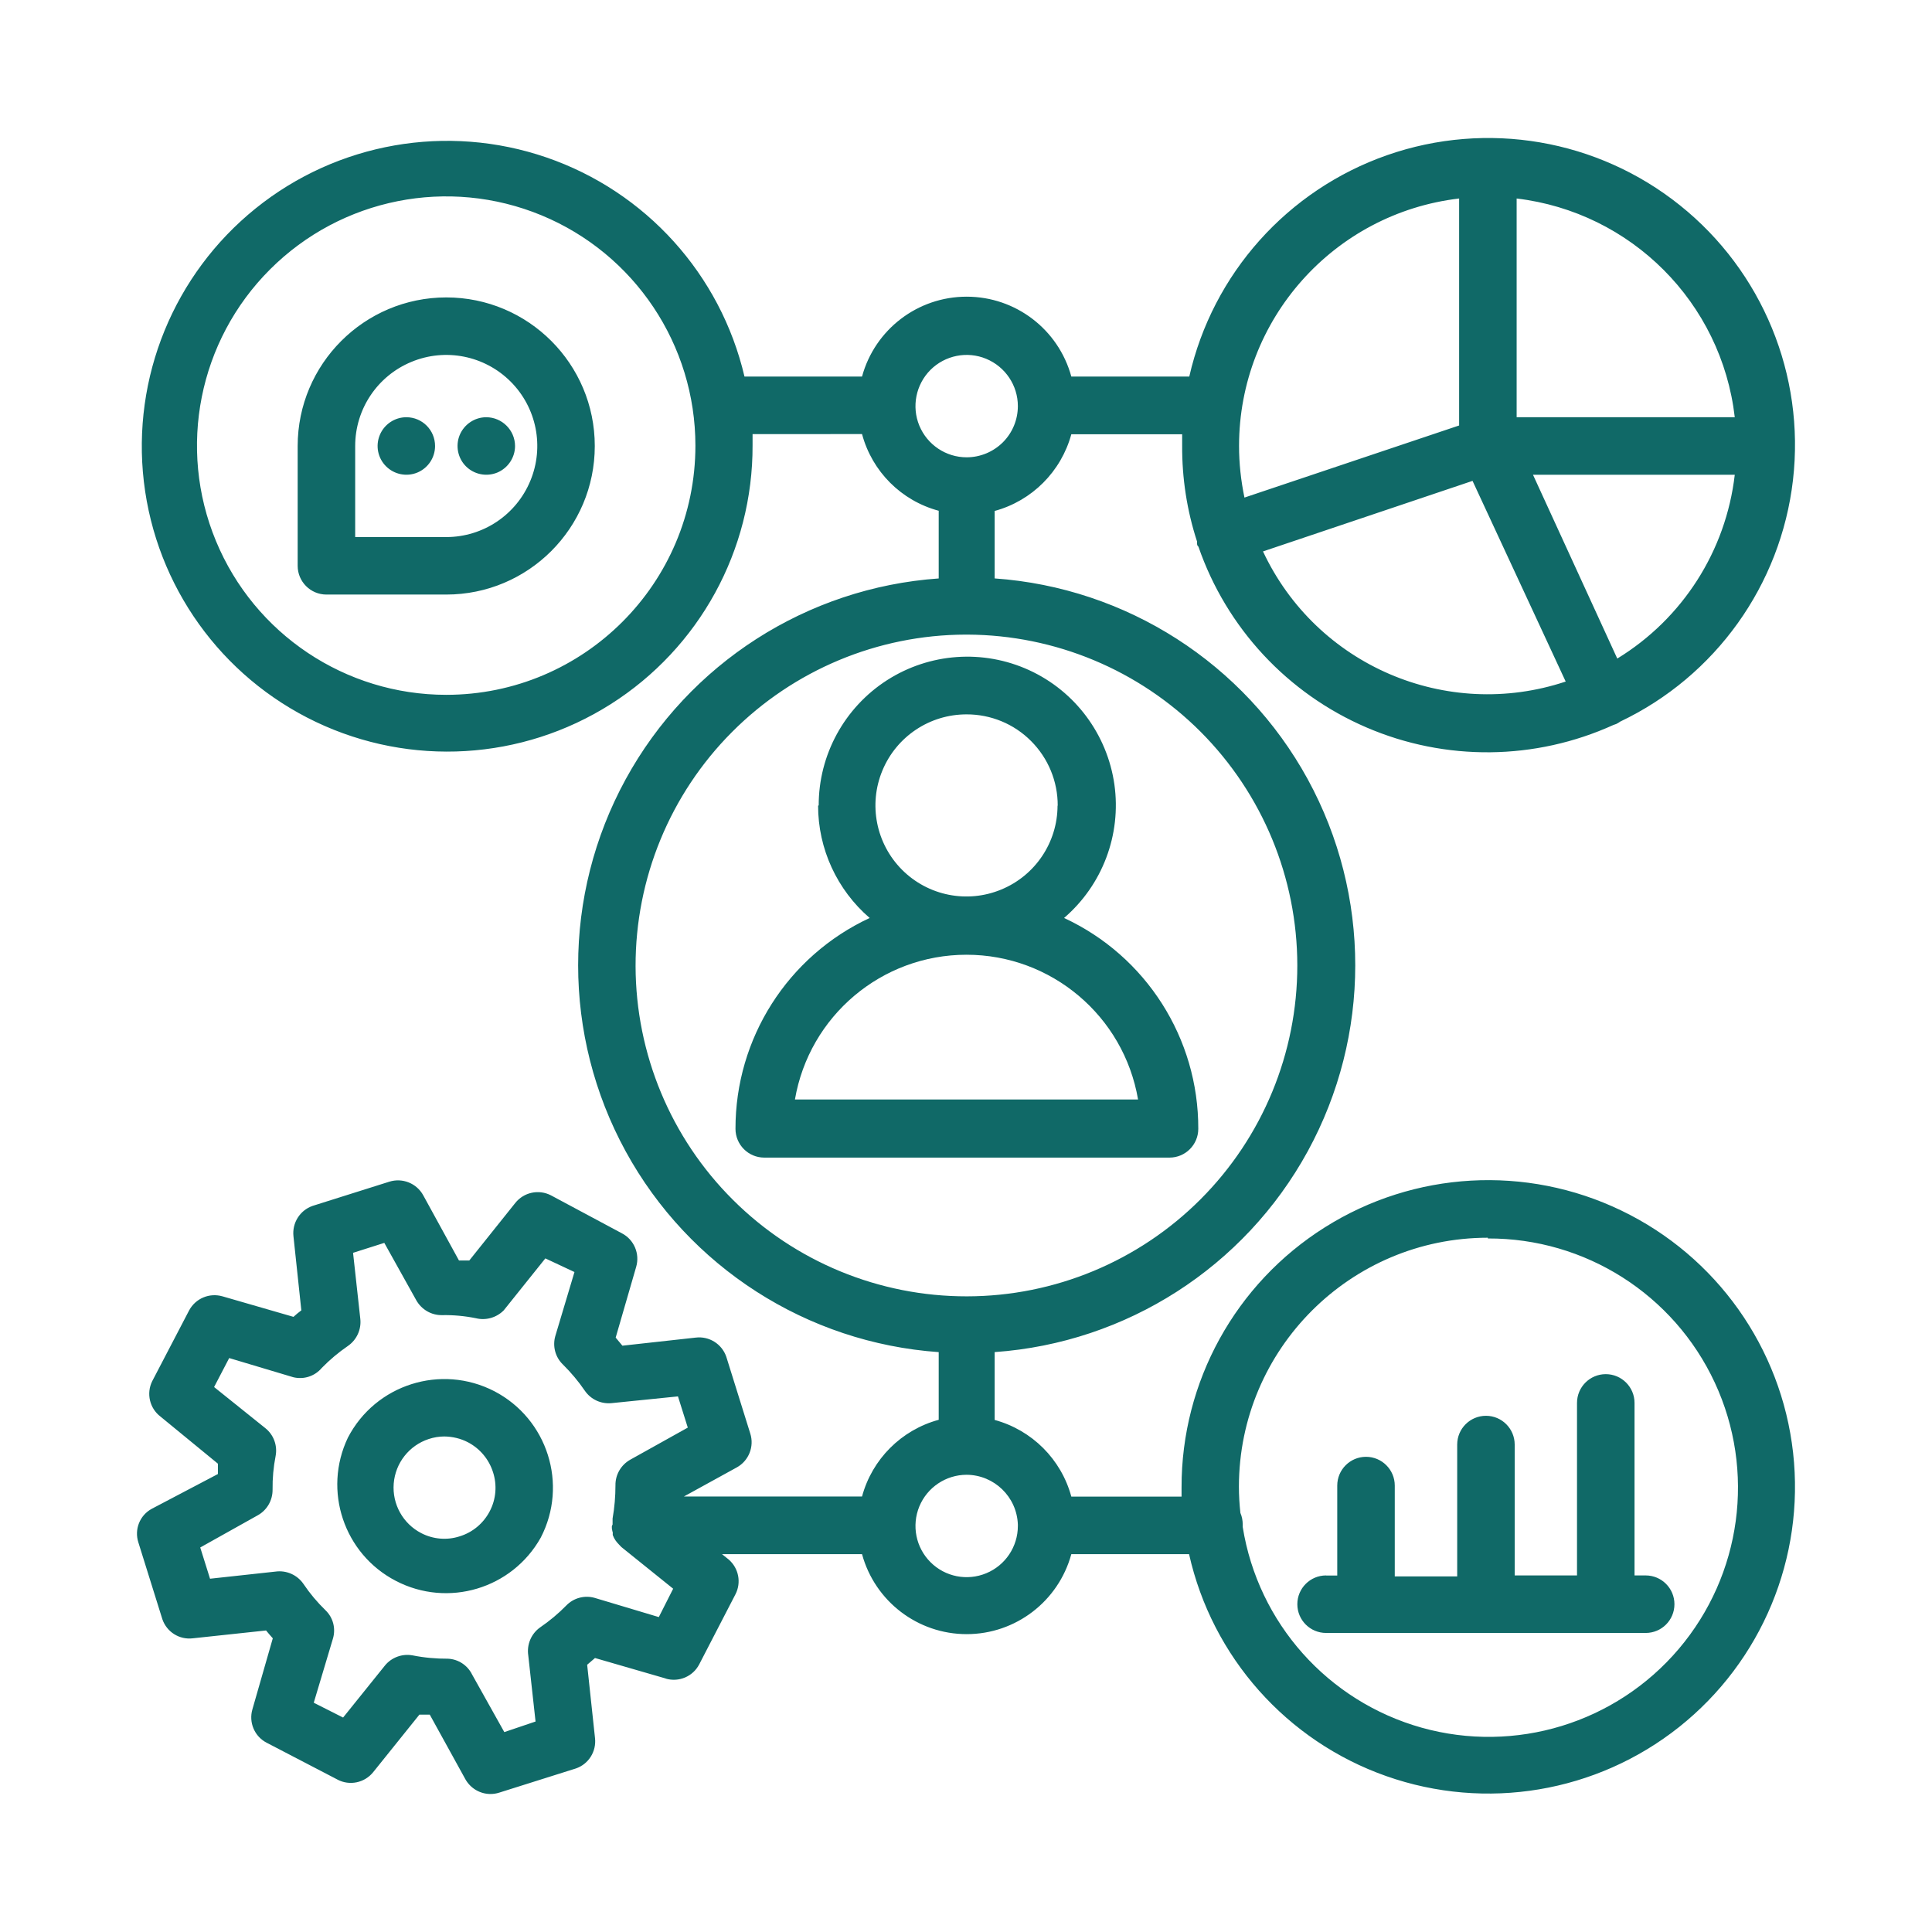 <svg xmlns="http://www.w3.org/2000/svg" width="70" height="70" viewBox="0 0 70 70" fill="none"><path d="M50.26 5.621C53.874 4.36 57.881 5.046 60.868 7.439C63.855 9.829 65.402 13.592 64.963 17.393C64.523 21.195 62.157 24.502 58.701 26.146C58.657 26.179 58.611 26.206 58.562 26.23L58.459 26.266C55.623 27.554 52.374 27.589 49.511 26.357C46.649 25.128 44.438 22.749 43.421 19.806C43.372 19.77 43.372 19.716 43.372 19.694V19.622C43.005 18.499 42.824 17.321 42.832 16.136V15.734H38.816C38.447 17.085 37.392 18.144 36.038 18.513V20.957C40.813 21.294 45.086 24.037 47.382 28.234C49.677 32.434 49.677 37.513 47.382 41.713C45.086 45.91 40.813 48.653 36.038 48.989V51.447C37.392 51.816 38.45 52.872 38.816 54.225H42.81V53.892C42.802 50.067 44.763 46.507 48 44.47C51.236 42.429 55.295 42.199 58.741 43.859C62.189 45.517 64.541 48.833 64.967 52.634C65.393 56.435 63.834 60.19 60.839 62.572C57.846 64.951 53.837 65.624 50.228 64.352C46.623 63.082 43.92 60.044 43.082 56.31H38.816C38.349 58.019 36.798 59.208 35.024 59.208C33.252 59.208 31.7 58.02 31.233 56.31H26.16L26.404 56.506C26.765 56.821 26.865 57.338 26.648 57.762L25.336 60.299C25.11 60.741 24.597 60.96 24.12 60.819L24.123 60.816L21.558 60.073L21.274 60.317L21.558 62.971C21.615 63.459 21.325 63.918 20.864 64.075L18.086 64.951C17.983 64.984 17.877 65 17.771 65C17.394 65 17.047 64.794 16.862 64.466L15.571 62.124H15.196L13.522 64.208C13.21 64.596 12.67 64.71 12.228 64.479H12.231L9.667 63.145C9.222 62.919 9.005 62.406 9.146 61.929L9.884 59.359C9.8 59.27 9.724 59.173 9.64 59.075L6.987 59.359C6.499 59.419 6.04 59.129 5.882 58.665L5.014 55.887C4.86 55.415 5.063 54.902 5.5 54.666L7.895 53.407V53.032L5.812 51.323C5.422 51.025 5.296 50.488 5.513 50.046L6.853 47.477C7.087 47.042 7.589 46.833 8.061 46.969H8.063L10.633 47.712C10.722 47.628 10.82 47.552 10.918 47.477L10.633 44.796C10.578 44.31 10.867 43.851 11.328 43.691L14.106 42.815C14.581 42.666 15.096 42.872 15.335 43.309L16.629 45.669H17.004L18.669 43.586C18.978 43.198 19.518 43.081 19.961 43.309L22.53 44.684C22.972 44.912 23.189 45.423 23.05 45.9L22.307 48.464L22.551 48.757L25.205 48.464C25.69 48.404 26.155 48.691 26.315 49.158L27.183 51.937C27.335 52.409 27.131 52.925 26.697 53.166L24.779 54.221H31.233C31.599 52.867 32.658 51.809 34.011 51.442V48.99C29.237 48.653 24.964 45.911 22.669 41.714C20.373 37.514 20.373 32.435 22.669 28.235C24.964 24.038 29.236 21.294 34.011 20.958V18.506C32.655 18.142 31.597 17.084 31.233 15.727L27.267 15.729V16.132C27.281 19.936 25.338 23.479 22.126 25.514C18.911 27.551 14.879 27.792 11.444 26.156C8.009 24.52 5.658 21.235 5.213 17.459C4.77 13.679 6.3 9.94 9.26 7.553C12.223 5.165 16.203 4.468 19.8 5.705C23.398 6.942 26.106 9.94 26.974 13.643H31.233C31.7 11.934 33.252 10.749 35.024 10.749C36.798 10.749 38.349 11.935 38.816 13.643H43.09C43.939 9.913 46.649 6.883 50.26 5.621ZM53.909 44.845C48.931 44.847 44.894 48.882 44.888 53.86C44.888 54.18 44.907 54.5 44.942 54.817C44.999 54.947 45.026 55.092 45.026 55.235V55.325C45.582 58.806 48.114 61.644 51.508 62.597C54.901 63.546 58.54 62.433 60.822 59.747C63.103 57.061 63.616 53.293 62.13 50.095C60.645 46.899 57.433 44.858 53.909 44.872V44.845ZM12.792 45.392L13.055 47.788C13.096 48.173 12.922 48.548 12.605 48.767C12.263 49.001 11.948 49.267 11.661 49.56C11.409 49.862 11.006 49.994 10.624 49.899L8.304 49.205L7.757 50.255L9.609 51.741C9.913 51.98 10.057 52.368 9.987 52.748C9.908 53.152 9.87 53.565 9.876 53.977C9.878 54.36 9.675 54.715 9.339 54.902L7.255 56.068L7.61 57.2L9.978 56.942C10.377 56.885 10.774 57.062 10.999 57.395C11.229 57.737 11.495 58.052 11.791 58.34C12.07 58.606 12.173 59.004 12.062 59.373L11.368 61.693L12.431 62.23L13.945 60.348C14.186 60.049 14.575 59.908 14.952 59.978C15.372 60.062 15.801 60.1 16.229 60.098C16.604 60.114 16.941 60.336 17.106 60.673L18.272 62.757L19.404 62.374L19.14 59.978C19.081 59.585 19.246 59.194 19.569 58.964C19.911 58.73 20.226 58.468 20.516 58.172C20.782 57.895 21.181 57.789 21.549 57.895L23.87 58.59L24.39 57.562L22.515 56.053L22.462 55.998L22.378 55.909C22.351 55.879 22.328 55.849 22.306 55.819C22.263 55.757 22.228 55.692 22.204 55.624C22.198 55.597 22.198 55.567 22.204 55.54C22.188 55.486 22.177 55.428 22.169 55.374V55.29L22.195 55.236V55.019C22.265 54.623 22.299 54.221 22.299 53.817C22.293 53.432 22.499 53.077 22.836 52.887L24.92 51.725L24.564 50.594L22.16 50.838C21.777 50.876 21.406 50.705 21.189 50.388C20.956 50.046 20.69 49.731 20.397 49.44C20.12 49.175 20.014 48.776 20.12 48.407L20.814 46.088L19.759 45.594L18.251 47.477C17.988 47.742 17.605 47.851 17.244 47.762C16.84 47.68 16.427 47.642 16.015 47.65C15.63 47.656 15.275 47.449 15.085 47.115L13.924 45.032L12.792 45.392ZM58.18 49.788C58.755 49.788 59.222 50.255 59.222 50.83V57.081H59.627C60.202 57.081 60.668 57.548 60.668 58.123C60.668 58.701 60.202 59.165 59.627 59.165H48.047C47.471 59.165 47.005 58.701 47.005 58.123C47.005 57.548 47.471 57.081 48.047 57.081L48.05 57.084H48.451V53.825C48.451 53.25 48.918 52.783 49.493 52.783C50.068 52.783 50.535 53.25 50.535 53.825V57.116H52.797V52.339C52.797 51.764 53.264 51.297 53.84 51.297C54.414 51.297 54.88 51.764 54.88 52.339V57.081H57.138V50.83C57.138 50.255 57.605 49.788 58.18 49.788ZM12.605 52.089C13.606 50.16 15.98 49.409 17.912 50.407C19.838 51.411 20.593 53.785 19.591 55.714C18.55 57.567 16.23 58.259 14.344 57.279C12.459 56.303 11.691 54.004 12.605 52.089ZM35.022 53.434C34.273 53.435 33.598 53.887 33.31 54.579C33.023 55.274 33.184 56.072 33.713 56.6C34.244 57.132 35.041 57.289 35.733 57.002C36.425 56.717 36.879 56.039 36.879 55.29V55.236C36.843 54.235 36.023 53.44 35.022 53.434ZM16.097 52.046C15.907 52.046 15.717 52.078 15.535 52.138C14.824 52.371 14.325 53.006 14.265 53.752C14.206 54.498 14.6 55.207 15.264 55.549C15.693 55.771 16.195 55.814 16.653 55.665C17.125 55.521 17.516 55.193 17.744 54.756C17.974 54.319 18.015 53.806 17.863 53.34C17.714 52.871 17.388 52.483 16.952 52.255C16.689 52.119 16.396 52.049 16.097 52.046ZM34.982 22.993C31.805 23.001 28.761 24.274 26.52 26.525C24.276 28.777 23.023 31.83 23.028 35.007C23.036 38.184 24.303 41.231 26.555 43.472C28.804 45.715 31.854 46.974 35.034 46.969C38.21 46.966 41.257 45.699 43.501 43.45C45.747 41.201 47.006 38.152 47.004 34.975C47.001 31.803 45.742 28.764 43.504 26.517C41.265 24.274 38.23 23.007 35.058 22.993H34.982ZM32.137 24.646C33.681 23.656 35.621 23.517 37.29 24.282C38.958 25.047 40.119 26.611 40.377 28.426C40.632 30.243 39.945 32.063 38.553 33.26C41.527 34.638 43.426 37.623 43.416 40.9C43.416 41.475 42.949 41.942 42.374 41.942H27.69C27.115 41.942 26.648 41.475 26.648 40.9C26.643 37.623 28.54 34.641 31.51 33.26C30.325 32.24 29.641 30.753 29.641 29.19L29.663 29.183C29.66 27.349 30.594 25.639 32.137 24.646ZM35.018 34.592C31.944 34.592 29.321 36.809 28.802 39.837H41.234C40.716 36.809 38.09 34.592 35.018 34.592ZM35.018 25.883C33.683 25.883 32.481 26.686 31.971 27.918C31.459 29.15 31.741 30.568 32.682 31.513C33.624 32.457 35.042 32.741 36.274 32.231C37.508 31.724 38.314 30.523 38.317 29.19H38.323C38.326 28.311 37.978 27.47 37.357 26.849C36.739 26.227 35.895 25.88 35.018 25.883ZM19.624 7.803C16.249 6.405 12.366 7.179 9.783 9.762C7.2 12.342 6.427 16.227 7.824 19.6C9.221 22.974 12.515 25.175 16.167 25.175C21.153 25.175 25.196 21.133 25.196 16.146C25.196 12.495 22.996 9.2 19.624 7.803ZM45.761 19.979C47.693 24.106 52.406 26.132 56.728 24.694L53.353 17.423L45.761 19.979ZM58.597 23.861C60.966 22.413 62.534 19.957 62.854 17.201H55.543L58.597 23.861ZM16.168 10.776C19.141 10.776 21.55 13.186 21.55 16.159C21.55 19.133 19.141 21.542 16.168 21.542H11.827C11.252 21.542 10.785 21.075 10.785 20.5V16.159C10.788 13.188 13.197 10.779 16.168 10.776ZM18.501 13.826C17.556 12.882 16.138 12.6 14.906 13.112C13.672 13.622 12.869 14.824 12.869 16.159V19.459H16.168C17.503 19.459 18.704 18.655 19.215 17.421C19.727 16.189 19.445 14.77 18.501 13.826ZM52.867 7.192C48.32 7.727 44.893 11.582 44.893 16.159C44.893 16.786 44.961 17.413 45.089 18.028L52.867 15.416V7.192ZM14.722 15.117C15.3 15.117 15.763 15.584 15.763 16.159C15.763 16.58 15.511 16.959 15.121 17.122C14.733 17.282 14.285 17.193 13.987 16.895C13.689 16.599 13.599 16.151 13.761 15.761C13.921 15.373 14.302 15.117 14.722 15.117ZM17.619 15.117C18.191 15.12 18.658 15.584 18.661 16.159C18.661 16.579 18.406 16.959 18.018 17.122C17.628 17.282 17.18 17.193 16.881 16.895C16.586 16.599 16.496 16.151 16.656 15.761C16.819 15.373 17.198 15.117 17.619 15.117ZM35.733 13.001C35.041 12.713 34.243 12.873 33.712 13.402C33.183 13.934 33.023 14.732 33.31 15.424C33.598 16.116 34.273 16.569 35.022 16.569C35.516 16.569 35.986 16.373 36.336 16.026C36.683 15.679 36.879 15.207 36.879 14.713C36.879 13.964 36.425 13.289 35.733 13.001ZM54.951 15.117H62.854C62.374 10.963 59.102 7.686 54.951 7.192V15.117Z" fill="#106967"></path></svg>
